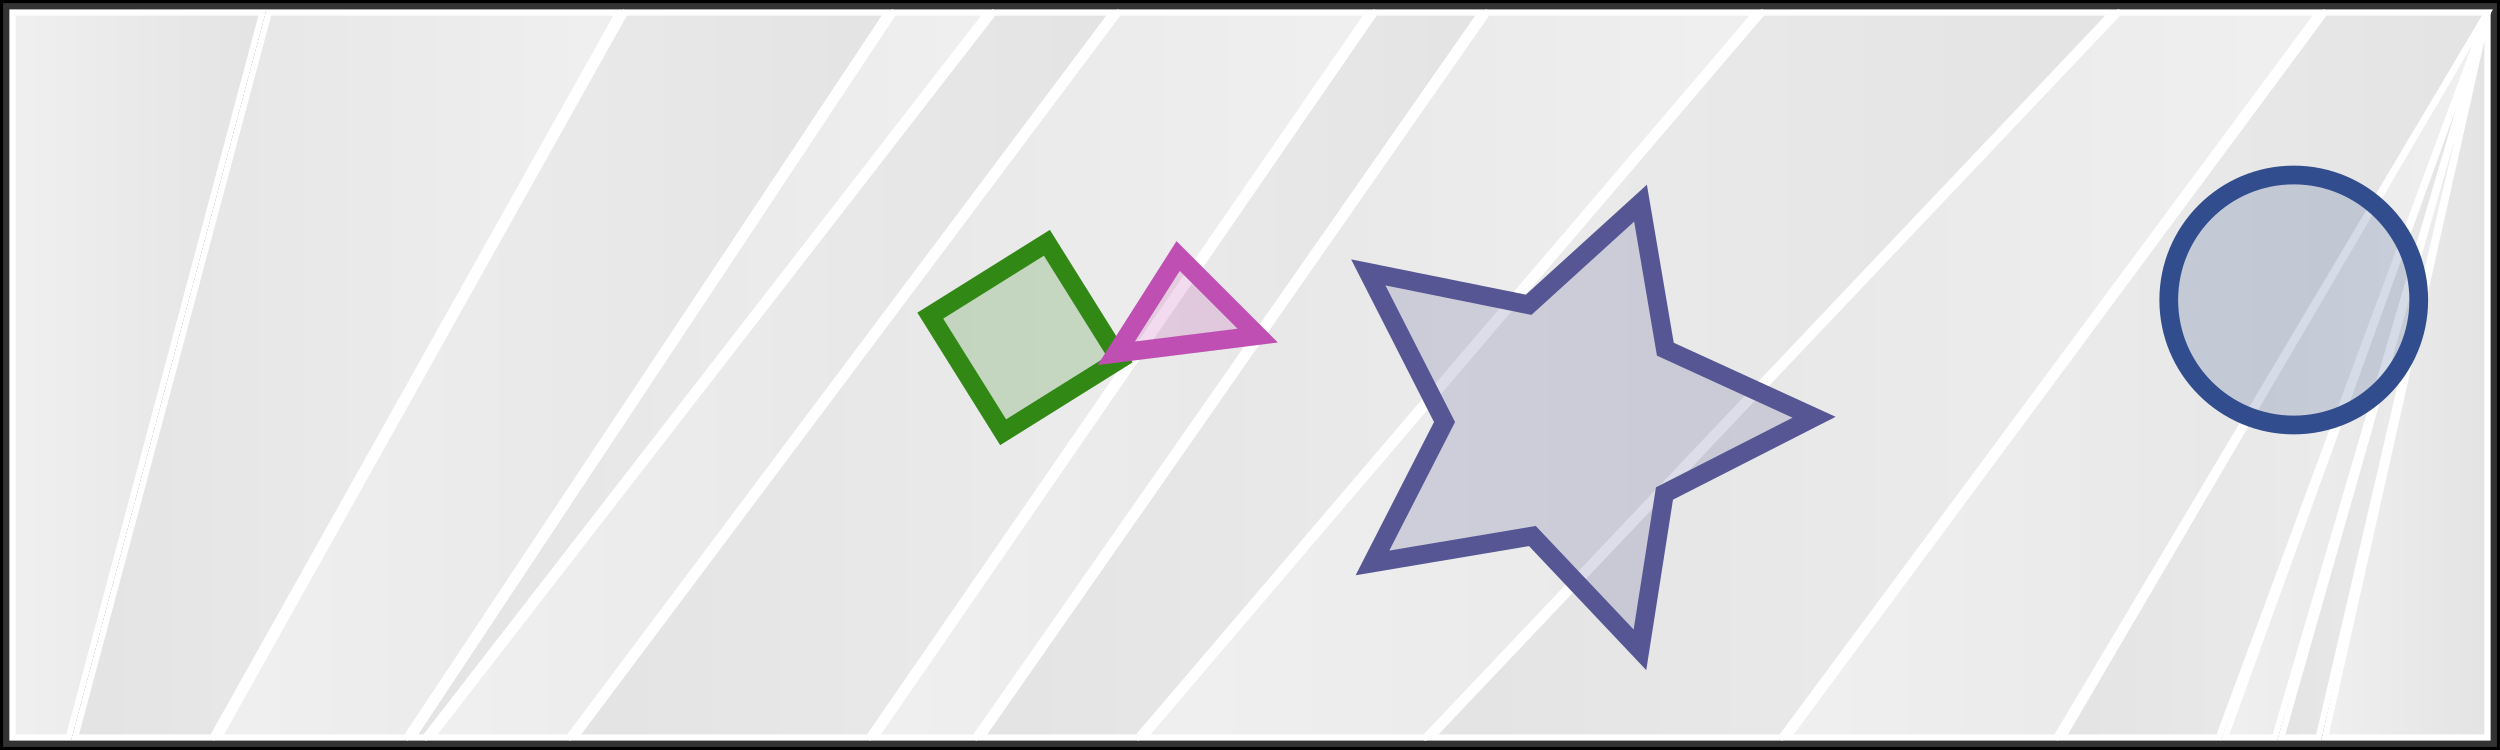 <?xml version="1.0" encoding="UTF-8" standalone="no" ?>
    <svg
    xmlns:svg="http://www.w3.org/2000/svg"
    xmlns="http://www.w3.org/2000/svg"
    version="1.1"
    width="400"
    height="120"
    id="TigerCaptcha">
    <rect width="100%" height="100%" fill="#333333" stroke="none"/>
    <title id="graph-title">TigerCaptcha</title>
    <g>
        <defs>
            <linearGradient id="downGradient">
                <stop offset="5%" stop-color="#EFEFEF" />
                <stop offset="95%" stop-color="#E4E4E4" />
            </linearGradient>
            <linearGradient id="upGradient">
                <stop offset="5%" stop-color="#E4E4E4" />
                <stop offset="95%" stop-color="#EFEFEF" />
            </linearGradient>
        </defs>
        <!-- create background -->
        <rect x="0" y="0" width="400"
              height="120" fill="none" stroke="#000000"
              stroke-width="1" />
        <polygon
            fill="url(#downGradient)"
            stroke="#FFF" stroke-width="1"
            points="2,2 42,2 11,118 2,118" />
        <polygon
            fill="url(#upGradient)"
            stroke="#FFF" stroke-width="1"
            points="43,2 99,2 34,118 12,118" />
        <polygon
            fill="url(#downGradient)"
            stroke="#FFF" stroke-width="1"
            points="100,2 142,2 65,118 35,118" />
        <polygon
            fill="url(#upGradient)"
            stroke="#FFF" stroke-width="1"
            points="143,2 158,2 68,118 66,118" />
        <polygon
            fill="url(#downGradient)"
            stroke="#FFF" stroke-width="1"
            points="159,2 178,2 91,118 69,118" />
        <polygon
            fill="url(#upGradient)"
            stroke="#FFF" stroke-width="1"
            points="179,2 219,2 139,118 92,118" />
        <polygon
            fill="url(#downGradient)"
            stroke="#FFF" stroke-width="1"
            points="220,2 237,2 156,118 140,118" />
        <polygon
            fill="url(#upGradient)"
            stroke="#FFF" stroke-width="1"
            points="238,2 281,2 182,118 157,118" />
        <polygon
            fill="url(#downGradient)"
            stroke="#FFF" stroke-width="1"
            points="282,2 338,2 228,118 183,118" />
        <polygon
            fill="url(#upGradient)"
            stroke="#FFF" stroke-width="1"
            points="339,2 371,2 285,118 229,118" />
        <polygon
            fill="url(#downGradient)"
            stroke="#FFF" stroke-width="1"
            points="372,2 398,2 329,118 286,118" />
        <polygon
            fill="url(#upGradient)"
            stroke="#FFF" stroke-width="1"
            points="398,2 398,2 355,118 330,118" />
        <polygon
            fill="url(#downGradient)"
            stroke="#FFF" stroke-width="1"
            points="398,2 398,2 364,118 356,118" />
        <polygon
            fill="url(#upGradient)"
            stroke="#FFF" stroke-width="1"
            points="398,2 398,2 371,118 365,118" />
        <polygon
            fill="url(#downGradient)"
            stroke="#FFF" stroke-width="1"
            points="398,2 398,2 398,118 372,118" />
        </g>
        <circle
            cx="367"
            cy="48"
            r="20"
            fill="#324D8E"
            fill-opacity="0.2"
            stroke="#324D8E"
            stroke-width="3"
            id="tccircle" />
        <!-- le = 153, te = 43, side = 22, rot = 58 -->
        <g transform="translate(153 43) rotate(58 11 11)">
        <rect x="0" y="0" width="22" height="22" fill="#318815"
              fill-opacity="0.2" stroke="#318815" stroke-width="3"
              id="tcsquare" />
        </g>
        <!-- le = 184, te = 40, side = 18, rot = 45 -->
        <g transform="translate(184 40) rotate(45 4.5 4.5)">
        <polygon points="2,2 20,2 6,20" fill="#BF4FB2" fill-opacity="0.2"
                 stroke="#BF4FB2" stroke-width="3" id="tctriangle" />
        </g>
        <!-- le = 213, te = 29, arm = 39, rot = 18 -->
        <g transform="translate(213 29) rotate(18 39 39)">
        <polygon points="38,2 49,23 75,26 56,45 60,70 38,58 15,70 19,45 0,26 26,23" fill="#565694" fill-opacity="0.2"
                 stroke="#565694" stroke-width="3" id="tcstar" />
        </g></svg>